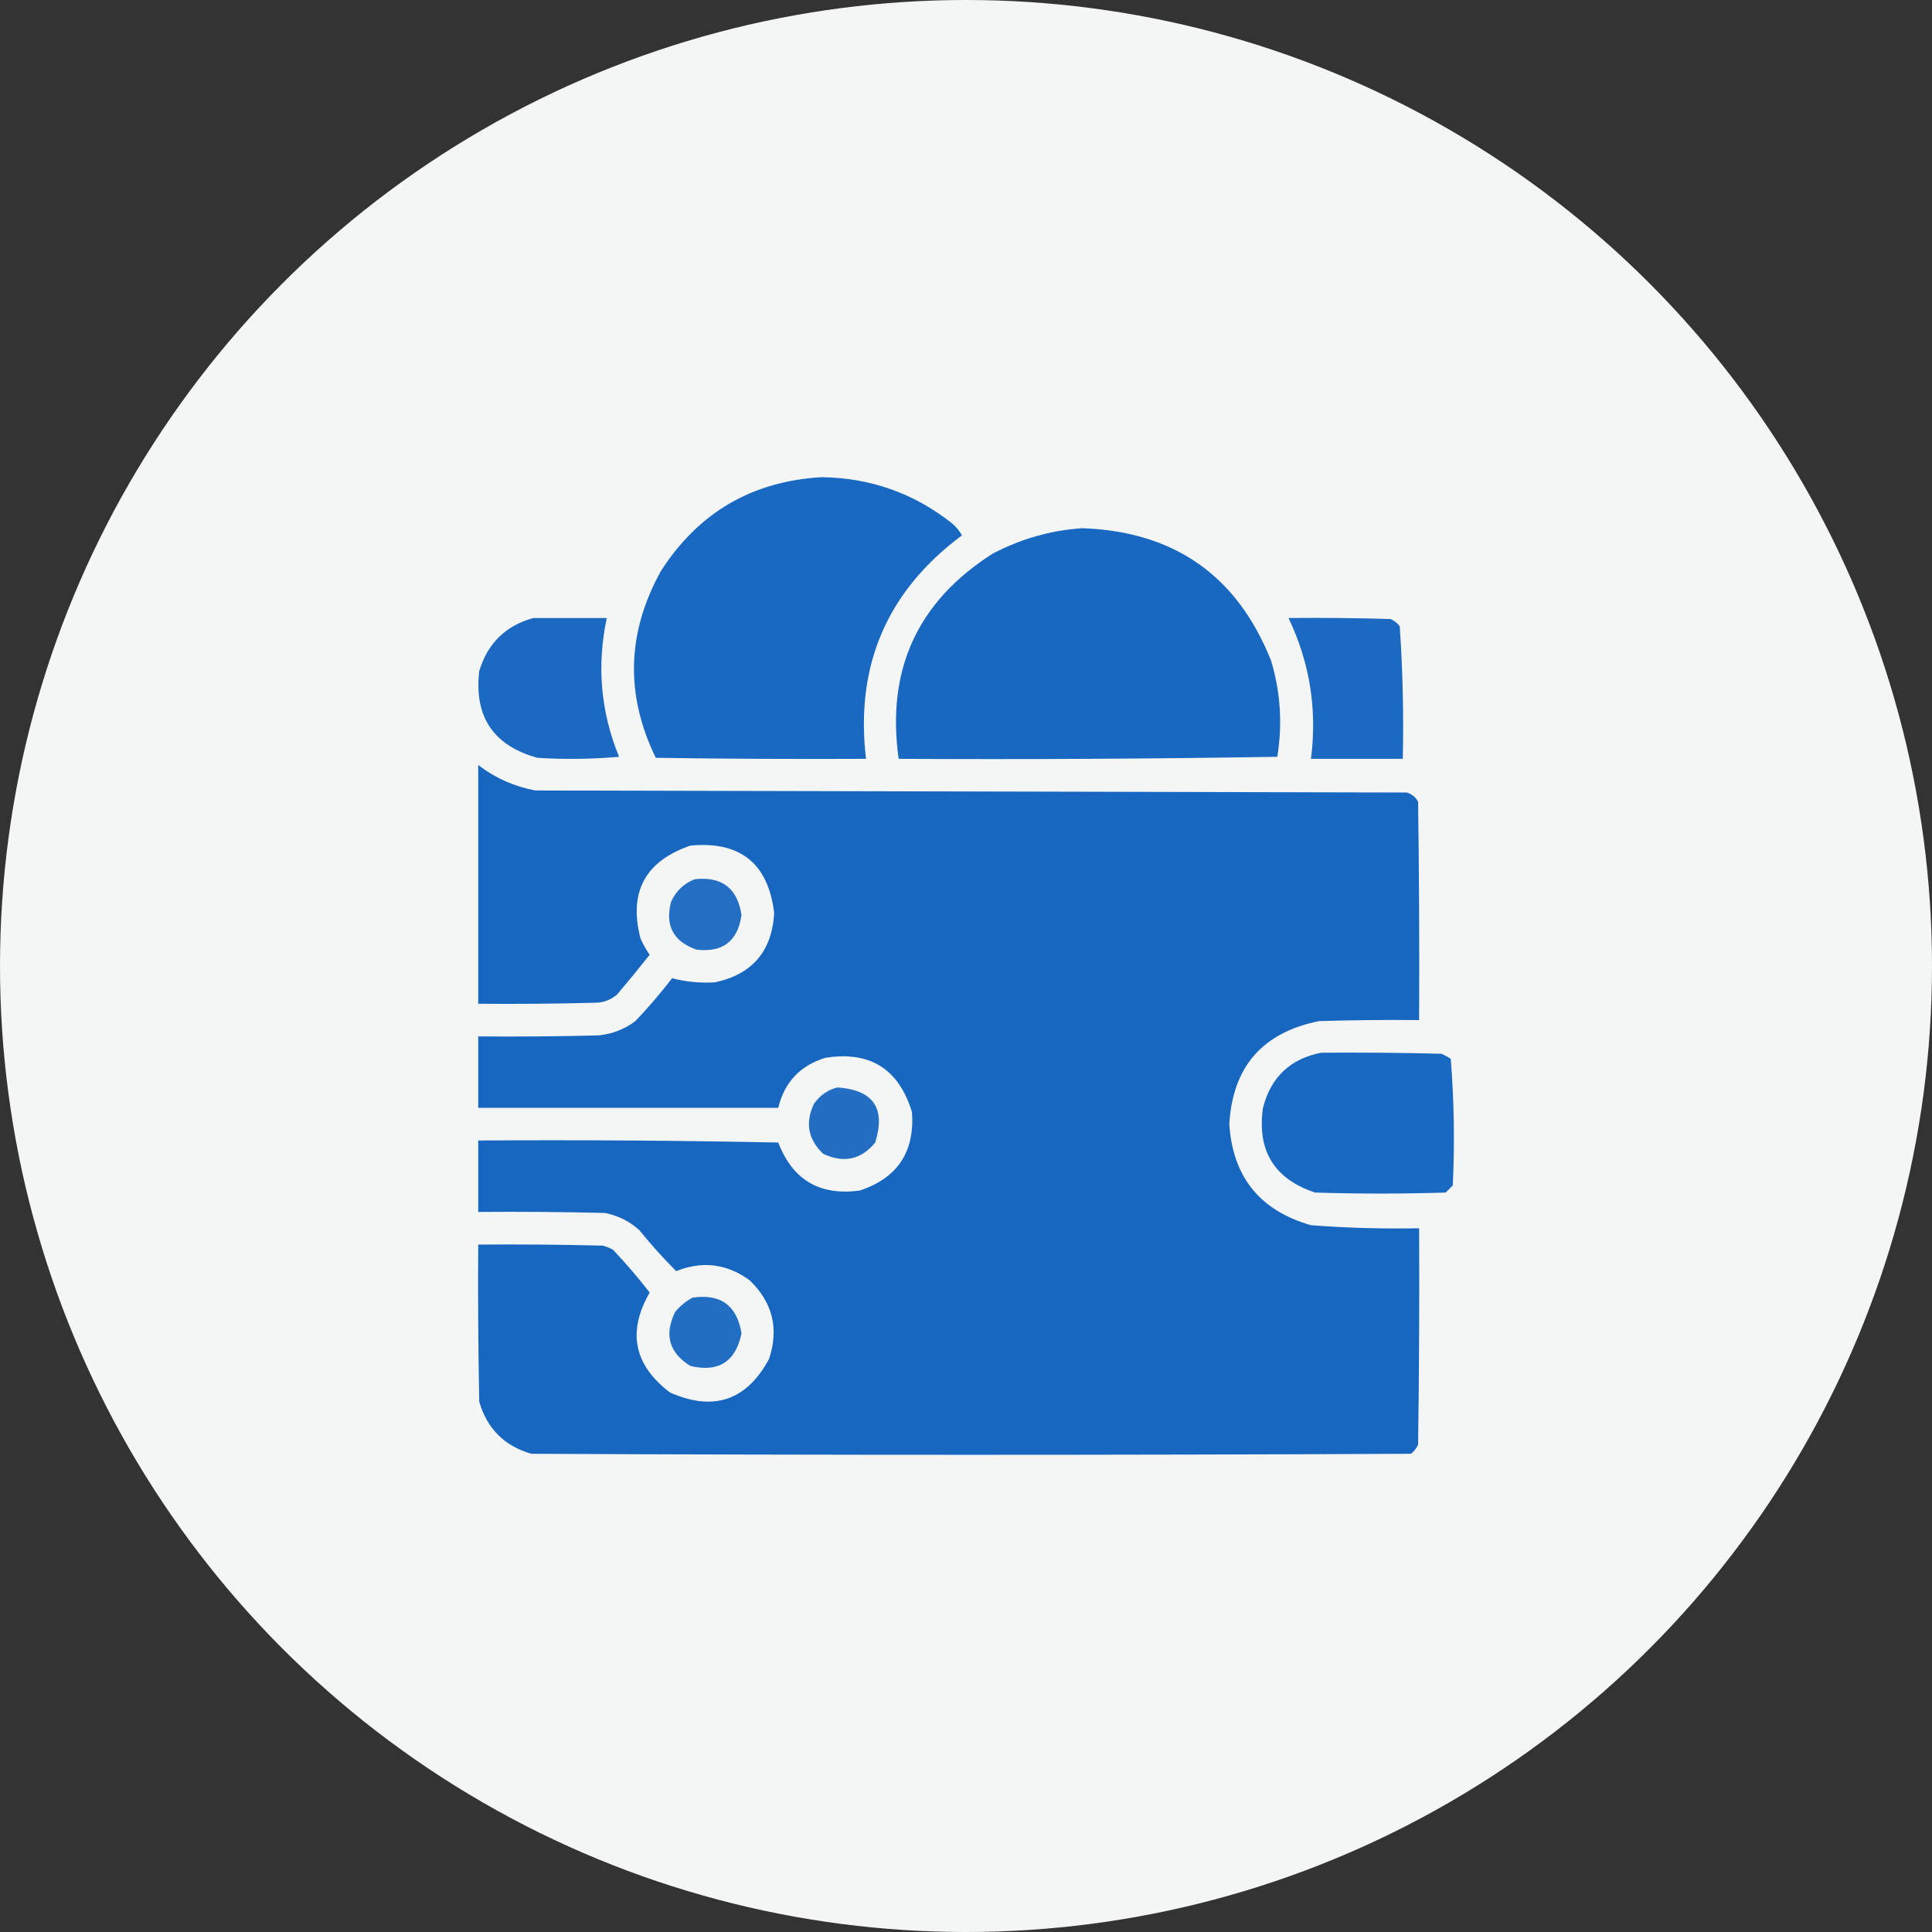 <?xml version="1.0" encoding="UTF-8"?>
<!DOCTYPE svg PUBLIC "-//W3C//DTD SVG 1.1//EN" "http://www.w3.org/Graphics/SVG/1.1/DTD/svg11.dtd">
<!-- Creator: CorelDRAW 2018 (64-Bit) -->
<svg xmlns="http://www.w3.org/2000/svg" xml:space="preserve" width="2472px" height="2472px" version="1.1" style="shape-rendering:geometricPrecision; text-rendering:geometricPrecision; image-rendering:optimizeQuality; fill-rule:evenodd; clip-rule:evenodd"
viewBox="0 0 2472 2472"
 xmlns:xlink="http://www.w3.org/1999/xlink">
 <rect x="0" y="0" width="2472" height="2472" fill="#333333" stroke="none"/>
 <defs>
  <style type="text/css">
   <![CDATA[
    .fil0 {fill:#F4F5F5}
    .fil6 {fill:#1565C0;fill-opacity:0.929}
    .fil7 {fill:#1565C0;fill-opacity:0.933}
    .fil8 {fill:#1565C0;fill-opacity:0.937}
    .fil4 {fill:#1565C0;fill-opacity:0.965}
    .fil3 {fill:#1565C0;fill-opacity:0.969}
    .fil1 {fill:#1565C0;fill-opacity:0.98}
    .fil2 {fill:#1565C0;fill-opacity:0.984}
    .fil5 {fill:#1565C0;fill-opacity:0.988}
   ]]>
  </style>
 </defs>
 <g id="Слой_x0020_1">
  <circle class="fil0" cx="1236" cy="1236" r="1236"/>
 </g>
 <g id="Слой_x0020_1_0">
  <g id="_6229699.svg">
   <g>
    <path class="fil1" d="M1050.61 610.56c62.56,0.68 118.27,20.27 167.13,58.76 5.37,4.49 9.73,9.71 13.06,15.66 -95.93,71.43 -136.85,166.74 -122.74,285.96 -89.66,0.43 -179.32,0 -268.98,-1.31 -39.27,-80.56 -37.09,-160.2 6.53,-238.95 47.91,-74.66 116.25,-114.71 205,-120.12z"/>
   </g>
   <g>
    <path class="fil2" d="M1384.87 675.84c117.77,4.21 198.29,60.8 241.56,169.75 12.04,40.3 14.65,81.22 7.84,122.74 -161.29,2.6 -322.76,3.47 -484.43,2.61 -16.03,-113.71 24.01,-201.2 120.13,-262.45 36.34,-19.09 74.64,-29.97 114.9,-32.65z"/>
   </g>
   <g>
    <path class="fil3" d="M682.4 790.75c31.33,0 62.67,0 94.01,0 -13.07,60.83 -7.85,120.02 15.67,177.58 -34.79,3.04 -69.61,3.48 -104.46,1.3 -56.36,-15.62 -81.17,-52.62 -74.43,-110.98 10.7,-35.51 33.77,-58.14 69.21,-67.9z"/>
   </g>
   <g>
    <path class="fil4" d="M1648.63 790.75c43.53,-0.44 87.06,0 130.57,1.3 4.67,2.05 8.58,5.1 11.75,9.14 3.86,56.35 5.17,112.93 3.92,169.75 -39.17,0 -78.34,0 -117.51,0 8.16,-62.97 -1.41,-123.03 -28.73,-180.19z"/>
   </g>
   <g>
    <path class="fil5" d="M611.89 978.77c21.51,16.63 45.88,27.51 73.12,32.65 371.69,0.87 743.39,1.74 1115.08,2.61 6.37,2.02 11.16,5.93 14.37,11.75 1.3,93.14 1.74,186.28 1.3,279.42 -42.66,-0.43 -85.31,0 -127.96,1.31 -72.39,14.49 -110.69,58.44 -114.9,131.88 4.41,67.53 39.22,110.61 104.46,129.26 46.05,3.51 92.19,4.82 138.4,3.92 0.44,92.27 0,184.55 -1.3,276.81 -2.05,4.67 -5.1,8.58 -9.14,11.75 -375.18,1.75 -750.36,1.75 -1125.54,0 -34.38,-10.01 -56.58,-32.2 -66.59,-66.59 -1.3,-67.02 -1.74,-134.05 -1.3,-201.08 53.1,-0.43 106.2,0 159.3,1.31 4.55,1.23 8.91,2.97 13.05,5.22 16.65,17.51 32.32,35.79 47.01,54.84 -28.91,50.25 -20.21,92.91 26.11,127.96 55.79,24.52 98.01,10.16 126.66,-43.09 12.84,-38.74 4.57,-72.25 -24.81,-100.54 -29.06,-21.24 -60.4,-25.16 -94.01,-11.75 -16.57,-16.56 -32.23,-33.97 -47.01,-52.23 -12.64,-11.54 -27.44,-18.94 -44.39,-22.2 -53.97,-1.3 -107.94,-1.74 -161.91,-1.3 0,-30.47 0,-60.94 0,-91.4 127.97,-0.87 255.93,0 383.88,2.61 18.47,47.98 53.29,68.44 104.46,61.37 48.22,-16.06 70.42,-49.57 66.59,-100.54 -16.96,-55.27 -53.95,-78.33 -110.99,-69.21 -32.2,10.01 -52.22,31.33 -60.06,63.98 -127.96,0 -255.92,0 -383.88,0 0,-30.46 0,-60.93 0,-91.4 51.36,0.44 102.72,0 154.07,-1.3 17.4,-1.74 33.07,-7.84 47.01,-18.28 16.64,-17.51 32.31,-35.79 47,-54.84 17.87,4.66 36.15,6.4 54.84,5.22 47.8,-10.25 73.04,-39.85 75.74,-88.79 -7.62,-63.3 -43.31,-92.03 -107.07,-86.18 -58.03,19.86 -79.35,59.47 -63.98,118.82 3.25,7.39 7.17,14.35 11.75,20.9 -13.62,17.21 -27.55,34.19 -41.78,50.92 -8.23,7.04 -17.8,10.52 -28.73,10.45 -49.61,1.3 -99.23,1.74 -148.85,1.3 0,-101.85 0,-203.69 0,-305.54z"/>
   </g>
   <g>
    <path class="fil6" d="M888.7 1125.01c34.74,-3.98 54.76,11.25 60.06,45.7 -4.72,33.46 -23.88,48.25 -57.45,44.4 -29.78,-10.37 -40.66,-30.83 -32.64,-61.37 6.36,-13.77 16.37,-23.35 30.03,-28.73z"/>
   </g>
   <g>
    <path class="fil1" d="M1690.41 1346.98c51.37,-0.43 102.73,0 154.08,1.31 4.13,1.85 8.04,4.02 11.75,6.53 4.29,53.74 5.16,107.71 2.61,161.91 -3.05,3.05 -6.09,6.09 -9.14,9.14 -55.71,1.74 -111.42,1.74 -167.13,0 -52.19,-17.42 -74.39,-53.55 -66.59,-108.38 10.11,-39.28 34.92,-62.78 74.42,-70.51z"/>
   </g>
   <g>
    <path class="fil7" d="M1071.5 1391.38c45.96,3.14 62.06,26.64 48.31,70.51 -18.06,22.02 -40.26,26.8 -66.59,14.36 -19.33,-18.36 -23.24,-39.69 -11.75,-63.98 7.73,-10.86 17.74,-17.83 30.03,-20.89z"/>
   </g>
   <g>
    <path class="fil8" d="M886.09 1660.36c36.02,-5.32 56.91,9.92 62.67,45.7 -7.47,36.19 -29.23,50.12 -65.28,41.78 -27.44,-17.02 -33.96,-40.08 -19.59,-69.2 6.37,-7.72 13.78,-13.81 22.2,-18.28z"/>
   </g>
  </g>
 </g>
</svg>
